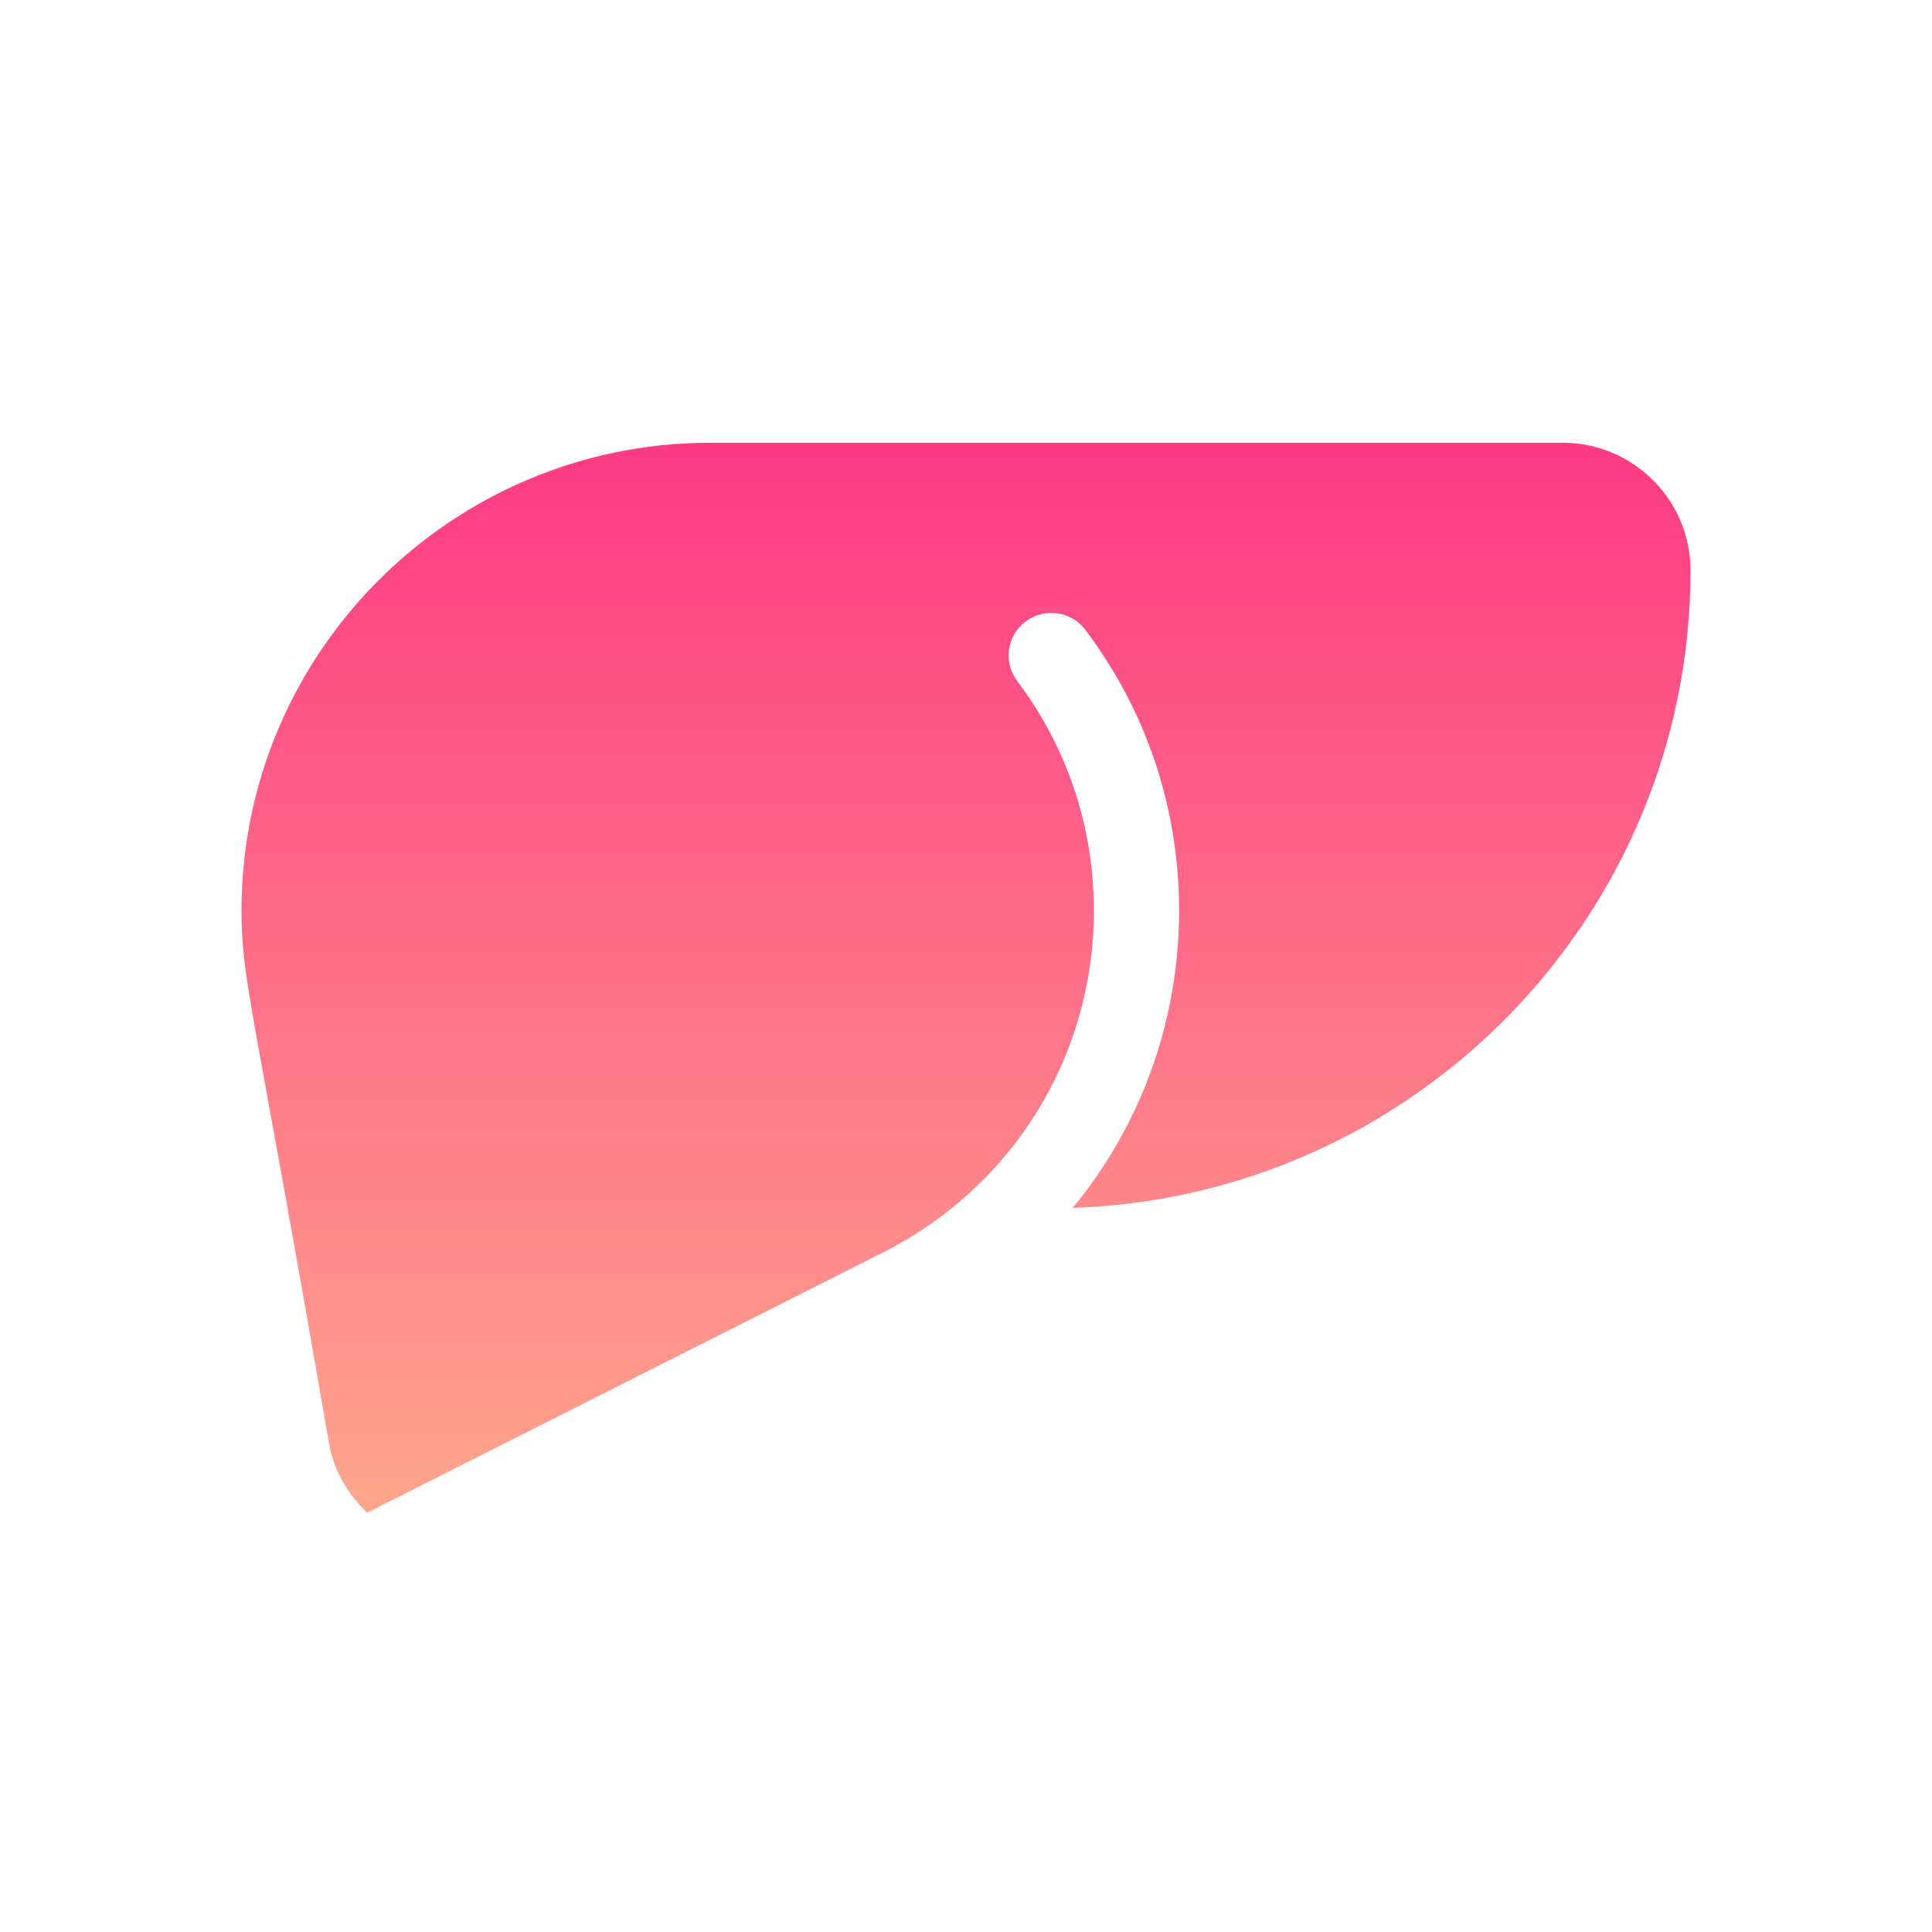 <svg width="48" height="48" viewBox="0 0 48 48" fill="none" xmlns="http://www.w3.org/2000/svg">
<path d="M38.824 11H17.647C11.225 11 6 16.214 6 22.623C6 24.356 6.272 24.845 8.175 35.866C8.295 36.551 8.651 37.132 9.125 37.583L21.94 31.116C25.171 29.487 27.177 26.232 27.177 22.623C27.177 20.546 26.518 18.573 25.272 16.918C24.921 16.451 25.015 15.789 25.483 15.438C25.952 15.09 26.617 15.183 26.966 15.649C28.489 17.673 29.294 20.085 29.294 22.623C29.294 25.382 28.335 27.97 26.651 30.01C35.162 29.728 42 22.732 42 14.17C42 12.422 40.575 11 38.824 11Z" fill="url(#paint0_linear_28_11370)"/>
<defs>
<linearGradient id="paint0_linear_28_11370" x1="24" y1="37.583" x2="24" y2="11" gradientUnits="userSpaceOnUse">
<stop stop-color="#FFA68D"/>
<stop offset="1" stop-color="#FD3A84"/>
</linearGradient>
</defs>
</svg>

